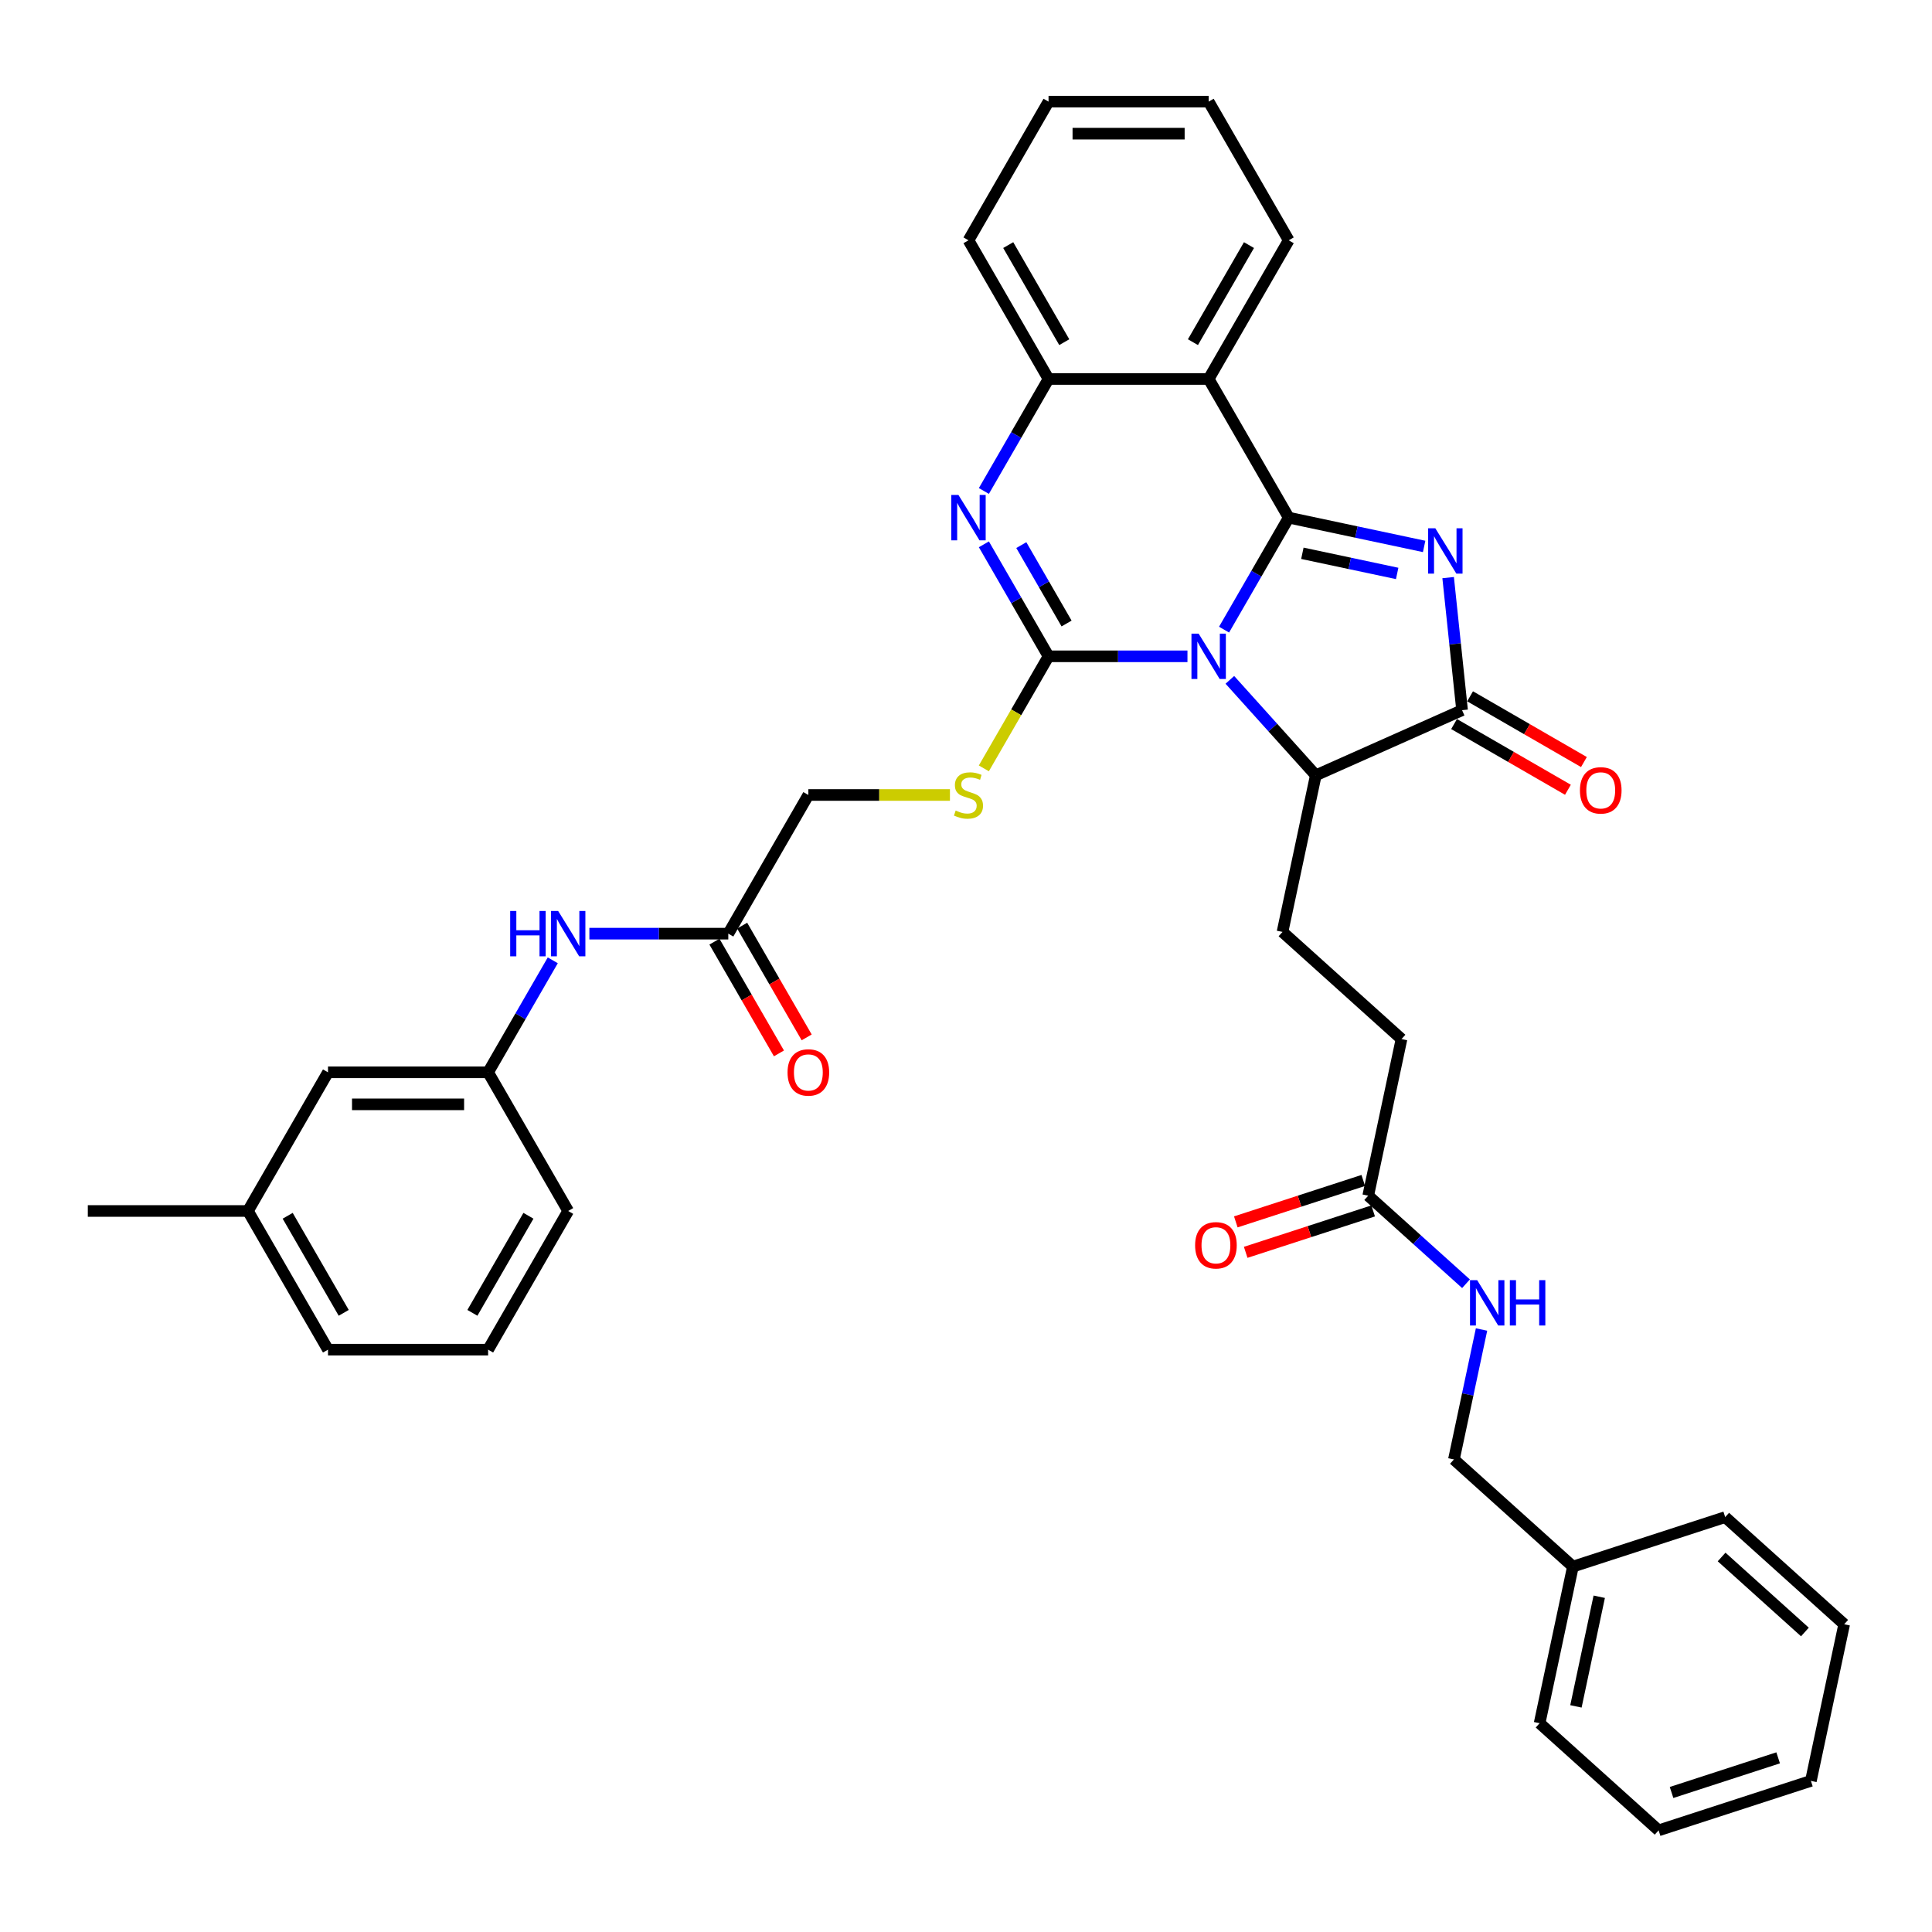 <?xml version='1.0' encoding='iso-8859-1'?>
<svg version='1.1' baseProfile='full'
              xmlns='http://www.w3.org/2000/svg'
                      xmlns:rdkit='http://www.rdkit.org/xml'
                      xmlns:xlink='http://www.w3.org/1999/xlink'
                  xml:space='preserve'
width='1000px' height='1000px' viewBox='0 0 1000 1000'>
<!-- END OF HEADER -->
<rect style='opacity:1.0;fill:#FFFFFF;stroke:none' width='1000' height='1000' x='0' y='0'> </rect>
<path class='bond-0' d='M 633.572,325.9 L 650.306,296.917' style='fill:none;fill-rule:evenodd;stroke:#0000FF;stroke-width:6px;stroke-linecap:butt;stroke-linejoin:miter;stroke-opacity:1' />
<path class='bond-0' d='M 650.306,296.917 L 667.039,267.933' style='fill:none;fill-rule:evenodd;stroke:#000000;stroke-width:6px;stroke-linecap:butt;stroke-linejoin:miter;stroke-opacity:1' />
<path class='bond-1' d='M 614.627,339.708 L 578.675,339.708' style='fill:none;fill-rule:evenodd;stroke:#0000FF;stroke-width:6px;stroke-linecap:butt;stroke-linejoin:miter;stroke-opacity:1' />
<path class='bond-1' d='M 578.675,339.708 L 542.722,339.708' style='fill:none;fill-rule:evenodd;stroke:#000000;stroke-width:6px;stroke-linecap:butt;stroke-linejoin:miter;stroke-opacity:1' />
<path class='bond-6' d='M 636.573,351.894 L 658.815,376.596' style='fill:none;fill-rule:evenodd;stroke:#0000FF;stroke-width:6px;stroke-linecap:butt;stroke-linejoin:miter;stroke-opacity:1' />
<path class='bond-6' d='M 658.815,376.596 L 681.056,401.298' style='fill:none;fill-rule:evenodd;stroke:#000000;stroke-width:6px;stroke-linecap:butt;stroke-linejoin:miter;stroke-opacity:1' />
<path class='bond-2' d='M 667.039,267.933 L 702.086,275.383' style='fill:none;fill-rule:evenodd;stroke:#000000;stroke-width:6px;stroke-linecap:butt;stroke-linejoin:miter;stroke-opacity:1' />
<path class='bond-2' d='M 702.086,275.383 L 737.133,282.832' style='fill:none;fill-rule:evenodd;stroke:#0000FF;stroke-width:6px;stroke-linecap:butt;stroke-linejoin:miter;stroke-opacity:1' />
<path class='bond-2' d='M 674.107,286.381 L 698.64,291.596' style='fill:none;fill-rule:evenodd;stroke:#000000;stroke-width:6px;stroke-linecap:butt;stroke-linejoin:miter;stroke-opacity:1' />
<path class='bond-2' d='M 698.64,291.596 L 723.173,296.811' style='fill:none;fill-rule:evenodd;stroke:#0000FF;stroke-width:6px;stroke-linecap:butt;stroke-linejoin:miter;stroke-opacity:1' />
<path class='bond-5' d='M 667.039,267.933 L 625.6,196.159' style='fill:none;fill-rule:evenodd;stroke:#000000;stroke-width:6px;stroke-linecap:butt;stroke-linejoin:miter;stroke-opacity:1' />
<path class='bond-3' d='M 542.722,339.708 L 525.989,310.724' style='fill:none;fill-rule:evenodd;stroke:#000000;stroke-width:6px;stroke-linecap:butt;stroke-linejoin:miter;stroke-opacity:1' />
<path class='bond-3' d='M 525.989,310.724 L 509.255,281.741' style='fill:none;fill-rule:evenodd;stroke:#0000FF;stroke-width:6px;stroke-linecap:butt;stroke-linejoin:miter;stroke-opacity:1' />
<path class='bond-3' d='M 552.057,322.725 L 540.344,302.436' style='fill:none;fill-rule:evenodd;stroke:#000000;stroke-width:6px;stroke-linecap:butt;stroke-linejoin:miter;stroke-opacity:1' />
<path class='bond-3' d='M 540.344,302.436 L 528.63,282.148' style='fill:none;fill-rule:evenodd;stroke:#0000FF;stroke-width:6px;stroke-linecap:butt;stroke-linejoin:miter;stroke-opacity:1' />
<path class='bond-8' d='M 542.722,339.708 L 525.979,368.708' style='fill:none;fill-rule:evenodd;stroke:#000000;stroke-width:6px;stroke-linecap:butt;stroke-linejoin:miter;stroke-opacity:1' />
<path class='bond-8' d='M 525.979,368.708 L 509.236,397.708' style='fill:none;fill-rule:evenodd;stroke:#CCCC00;stroke-width:6px;stroke-linecap:butt;stroke-linejoin:miter;stroke-opacity:1' />
<path class='bond-37' d='M 749.557,298.972 L 753.163,333.28' style='fill:none;fill-rule:evenodd;stroke:#0000FF;stroke-width:6px;stroke-linecap:butt;stroke-linejoin:miter;stroke-opacity:1' />
<path class='bond-37' d='M 753.163,333.28 L 756.769,367.588' style='fill:none;fill-rule:evenodd;stroke:#000000;stroke-width:6px;stroke-linecap:butt;stroke-linejoin:miter;stroke-opacity:1' />
<path class='bond-7' d='M 509.255,254.126 L 525.989,225.142' style='fill:none;fill-rule:evenodd;stroke:#0000FF;stroke-width:6px;stroke-linecap:butt;stroke-linejoin:miter;stroke-opacity:1' />
<path class='bond-7' d='M 525.989,225.142 L 542.722,196.159' style='fill:none;fill-rule:evenodd;stroke:#000000;stroke-width:6px;stroke-linecap:butt;stroke-linejoin:miter;stroke-opacity:1' />
<path class='bond-4' d='M 756.769,367.588 L 681.056,401.298' style='fill:none;fill-rule:evenodd;stroke:#000000;stroke-width:6px;stroke-linecap:butt;stroke-linejoin:miter;stroke-opacity:1' />
<path class='bond-13' d='M 752.625,374.766 L 782.089,391.777' style='fill:none;fill-rule:evenodd;stroke:#000000;stroke-width:6px;stroke-linecap:butt;stroke-linejoin:miter;stroke-opacity:1' />
<path class='bond-13' d='M 782.089,391.777 L 811.554,408.788' style='fill:none;fill-rule:evenodd;stroke:#FF0000;stroke-width:6px;stroke-linecap:butt;stroke-linejoin:miter;stroke-opacity:1' />
<path class='bond-13' d='M 760.913,360.411 L 790.377,377.422' style='fill:none;fill-rule:evenodd;stroke:#000000;stroke-width:6px;stroke-linecap:butt;stroke-linejoin:miter;stroke-opacity:1' />
<path class='bond-13' d='M 790.377,377.422 L 819.841,394.433' style='fill:none;fill-rule:evenodd;stroke:#FF0000;stroke-width:6px;stroke-linecap:butt;stroke-linejoin:miter;stroke-opacity:1' />
<path class='bond-22' d='M 625.6,196.159 L 667.039,124.384' style='fill:none;fill-rule:evenodd;stroke:#000000;stroke-width:6px;stroke-linecap:butt;stroke-linejoin:miter;stroke-opacity:1' />
<path class='bond-22' d='M 617.461,177.105 L 646.468,126.863' style='fill:none;fill-rule:evenodd;stroke:#000000;stroke-width:6px;stroke-linecap:butt;stroke-linejoin:miter;stroke-opacity:1' />
<path class='bond-38' d='M 625.6,196.159 L 542.722,196.159' style='fill:none;fill-rule:evenodd;stroke:#000000;stroke-width:6px;stroke-linecap:butt;stroke-linejoin:miter;stroke-opacity:1' />
<path class='bond-9' d='M 681.056,401.298 L 663.825,482.365' style='fill:none;fill-rule:evenodd;stroke:#000000;stroke-width:6px;stroke-linecap:butt;stroke-linejoin:miter;stroke-opacity:1' />
<path class='bond-25' d='M 542.722,196.159 L 501.283,124.384' style='fill:none;fill-rule:evenodd;stroke:#000000;stroke-width:6px;stroke-linecap:butt;stroke-linejoin:miter;stroke-opacity:1' />
<path class='bond-25' d='M 550.861,177.105 L 521.854,126.863' style='fill:none;fill-rule:evenodd;stroke:#000000;stroke-width:6px;stroke-linecap:butt;stroke-linejoin:miter;stroke-opacity:1' />
<path class='bond-18' d='M 491.686,411.482 L 455.046,411.482' style='fill:none;fill-rule:evenodd;stroke:#CCCC00;stroke-width:6px;stroke-linecap:butt;stroke-linejoin:miter;stroke-opacity:1' />
<path class='bond-18' d='M 455.046,411.482 L 418.405,411.482' style='fill:none;fill-rule:evenodd;stroke:#000000;stroke-width:6px;stroke-linecap:butt;stroke-linejoin:miter;stroke-opacity:1' />
<path class='bond-19' d='M 663.825,482.365 L 725.415,537.821' style='fill:none;fill-rule:evenodd;stroke:#000000;stroke-width:6px;stroke-linecap:butt;stroke-linejoin:miter;stroke-opacity:1' />
<path class='bond-10' d='M 376.966,483.256 L 418.405,411.482' style='fill:none;fill-rule:evenodd;stroke:#000000;stroke-width:6px;stroke-linecap:butt;stroke-linejoin:miter;stroke-opacity:1' />
<path class='bond-12' d='M 376.966,483.256 L 341.014,483.256' style='fill:none;fill-rule:evenodd;stroke:#000000;stroke-width:6px;stroke-linecap:butt;stroke-linejoin:miter;stroke-opacity:1' />
<path class='bond-12' d='M 341.014,483.256 L 305.061,483.256' style='fill:none;fill-rule:evenodd;stroke:#0000FF;stroke-width:6px;stroke-linecap:butt;stroke-linejoin:miter;stroke-opacity:1' />
<path class='bond-16' d='M 369.789,487.4 L 386.484,516.317' style='fill:none;fill-rule:evenodd;stroke:#000000;stroke-width:6px;stroke-linecap:butt;stroke-linejoin:miter;stroke-opacity:1' />
<path class='bond-16' d='M 386.484,516.317 L 403.18,545.235' style='fill:none;fill-rule:evenodd;stroke:#FF0000;stroke-width:6px;stroke-linecap:butt;stroke-linejoin:miter;stroke-opacity:1' />
<path class='bond-16' d='M 384.144,479.112 L 400.839,508.03' style='fill:none;fill-rule:evenodd;stroke:#000000;stroke-width:6px;stroke-linecap:butt;stroke-linejoin:miter;stroke-opacity:1' />
<path class='bond-16' d='M 400.839,508.03 L 417.534,536.947' style='fill:none;fill-rule:evenodd;stroke:#FF0000;stroke-width:6px;stroke-linecap:butt;stroke-linejoin:miter;stroke-opacity:1' />
<path class='bond-11' d='M 708.184,618.888 L 725.415,537.821' style='fill:none;fill-rule:evenodd;stroke:#000000;stroke-width:6px;stroke-linecap:butt;stroke-linejoin:miter;stroke-opacity:1' />
<path class='bond-14' d='M 708.184,618.888 L 733.493,641.676' style='fill:none;fill-rule:evenodd;stroke:#000000;stroke-width:6px;stroke-linecap:butt;stroke-linejoin:miter;stroke-opacity:1' />
<path class='bond-14' d='M 733.493,641.676 L 758.801,664.464' style='fill:none;fill-rule:evenodd;stroke:#0000FF;stroke-width:6px;stroke-linecap:butt;stroke-linejoin:miter;stroke-opacity:1' />
<path class='bond-17' d='M 705.623,611.006 L 672.635,621.724' style='fill:none;fill-rule:evenodd;stroke:#000000;stroke-width:6px;stroke-linecap:butt;stroke-linejoin:miter;stroke-opacity:1' />
<path class='bond-17' d='M 672.635,621.724 L 639.648,632.442' style='fill:none;fill-rule:evenodd;stroke:#FF0000;stroke-width:6px;stroke-linecap:butt;stroke-linejoin:miter;stroke-opacity:1' />
<path class='bond-17' d='M 710.745,626.77 L 677.757,637.488' style='fill:none;fill-rule:evenodd;stroke:#000000;stroke-width:6px;stroke-linecap:butt;stroke-linejoin:miter;stroke-opacity:1' />
<path class='bond-17' d='M 677.757,637.488 L 644.77,648.207' style='fill:none;fill-rule:evenodd;stroke:#FF0000;stroke-width:6px;stroke-linecap:butt;stroke-linejoin:miter;stroke-opacity:1' />
<path class='bond-15' d='M 286.117,497.064 L 269.383,526.047' style='fill:none;fill-rule:evenodd;stroke:#0000FF;stroke-width:6px;stroke-linecap:butt;stroke-linejoin:miter;stroke-opacity:1' />
<path class='bond-15' d='M 269.383,526.047 L 252.649,555.031' style='fill:none;fill-rule:evenodd;stroke:#000000;stroke-width:6px;stroke-linecap:butt;stroke-linejoin:miter;stroke-opacity:1' />
<path class='bond-21' d='M 766.84,688.151 L 759.691,721.781' style='fill:none;fill-rule:evenodd;stroke:#0000FF;stroke-width:6px;stroke-linecap:butt;stroke-linejoin:miter;stroke-opacity:1' />
<path class='bond-21' d='M 759.691,721.781 L 752.543,755.411' style='fill:none;fill-rule:evenodd;stroke:#000000;stroke-width:6px;stroke-linecap:butt;stroke-linejoin:miter;stroke-opacity:1' />
<path class='bond-20' d='M 252.649,555.031 L 169.771,555.031' style='fill:none;fill-rule:evenodd;stroke:#000000;stroke-width:6px;stroke-linecap:butt;stroke-linejoin:miter;stroke-opacity:1' />
<path class='bond-20' d='M 240.218,571.606 L 182.203,571.606' style='fill:none;fill-rule:evenodd;stroke:#000000;stroke-width:6px;stroke-linecap:butt;stroke-linejoin:miter;stroke-opacity:1' />
<path class='bond-27' d='M 252.649,555.031 L 294.088,626.805' style='fill:none;fill-rule:evenodd;stroke:#000000;stroke-width:6px;stroke-linecap:butt;stroke-linejoin:miter;stroke-opacity:1' />
<path class='bond-23' d='M 169.771,555.031 L 128.333,626.805' style='fill:none;fill-rule:evenodd;stroke:#000000;stroke-width:6px;stroke-linecap:butt;stroke-linejoin:miter;stroke-opacity:1' />
<path class='bond-24' d='M 752.543,755.411 L 814.134,810.867' style='fill:none;fill-rule:evenodd;stroke:#000000;stroke-width:6px;stroke-linecap:butt;stroke-linejoin:miter;stroke-opacity:1' />
<path class='bond-32' d='M 667.039,124.384 L 625.6,52.61' style='fill:none;fill-rule:evenodd;stroke:#000000;stroke-width:6px;stroke-linecap:butt;stroke-linejoin:miter;stroke-opacity:1' />
<path class='bond-29' d='M 128.333,626.805 L 45.455,626.805' style='fill:none;fill-rule:evenodd;stroke:#000000;stroke-width:6px;stroke-linecap:butt;stroke-linejoin:miter;stroke-opacity:1' />
<path class='bond-40' d='M 128.333,626.805 L 169.771,698.58' style='fill:none;fill-rule:evenodd;stroke:#000000;stroke-width:6px;stroke-linecap:butt;stroke-linejoin:miter;stroke-opacity:1' />
<path class='bond-40' d='M 148.903,629.284 L 177.911,679.526' style='fill:none;fill-rule:evenodd;stroke:#000000;stroke-width:6px;stroke-linecap:butt;stroke-linejoin:miter;stroke-opacity:1' />
<path class='bond-30' d='M 814.134,810.867 L 796.902,891.934' style='fill:none;fill-rule:evenodd;stroke:#000000;stroke-width:6px;stroke-linecap:butt;stroke-linejoin:miter;stroke-opacity:1' />
<path class='bond-30' d='M 827.762,826.473 L 815.7,883.22' style='fill:none;fill-rule:evenodd;stroke:#000000;stroke-width:6px;stroke-linecap:butt;stroke-linejoin:miter;stroke-opacity:1' />
<path class='bond-31' d='M 814.134,810.867 L 892.955,785.256' style='fill:none;fill-rule:evenodd;stroke:#000000;stroke-width:6px;stroke-linecap:butt;stroke-linejoin:miter;stroke-opacity:1' />
<path class='bond-33' d='M 501.283,124.384 L 542.722,52.61' style='fill:none;fill-rule:evenodd;stroke:#000000;stroke-width:6px;stroke-linecap:butt;stroke-linejoin:miter;stroke-opacity:1' />
<path class='bond-26' d='M 252.649,698.58 L 294.088,626.805' style='fill:none;fill-rule:evenodd;stroke:#000000;stroke-width:6px;stroke-linecap:butt;stroke-linejoin:miter;stroke-opacity:1' />
<path class='bond-26' d='M 244.51,679.526 L 273.518,629.284' style='fill:none;fill-rule:evenodd;stroke:#000000;stroke-width:6px;stroke-linecap:butt;stroke-linejoin:miter;stroke-opacity:1' />
<path class='bond-28' d='M 252.649,698.58 L 169.771,698.58' style='fill:none;fill-rule:evenodd;stroke:#000000;stroke-width:6px;stroke-linecap:butt;stroke-linejoin:miter;stroke-opacity:1' />
<path class='bond-35' d='M 796.902,891.934 L 858.493,947.39' style='fill:none;fill-rule:evenodd;stroke:#000000;stroke-width:6px;stroke-linecap:butt;stroke-linejoin:miter;stroke-opacity:1' />
<path class='bond-34' d='M 892.955,785.256 L 954.545,840.713' style='fill:none;fill-rule:evenodd;stroke:#000000;stroke-width:6px;stroke-linecap:butt;stroke-linejoin:miter;stroke-opacity:1' />
<path class='bond-34' d='M 891.102,805.893 L 934.216,844.712' style='fill:none;fill-rule:evenodd;stroke:#000000;stroke-width:6px;stroke-linecap:butt;stroke-linejoin:miter;stroke-opacity:1' />
<path class='bond-39' d='M 625.6,52.61 L 542.722,52.61' style='fill:none;fill-rule:evenodd;stroke:#000000;stroke-width:6px;stroke-linecap:butt;stroke-linejoin:miter;stroke-opacity:1' />
<path class='bond-39' d='M 613.169,69.186 L 555.154,69.186' style='fill:none;fill-rule:evenodd;stroke:#000000;stroke-width:6px;stroke-linecap:butt;stroke-linejoin:miter;stroke-opacity:1' />
<path class='bond-36' d='M 954.545,840.713 L 937.314,921.779' style='fill:none;fill-rule:evenodd;stroke:#000000;stroke-width:6px;stroke-linecap:butt;stroke-linejoin:miter;stroke-opacity:1' />
<path class='bond-41' d='M 858.493,947.39 L 937.314,921.779' style='fill:none;fill-rule:evenodd;stroke:#000000;stroke-width:6px;stroke-linecap:butt;stroke-linejoin:miter;stroke-opacity:1' />
<path class='bond-41' d='M 865.194,927.784 L 920.369,909.857' style='fill:none;fill-rule:evenodd;stroke:#000000;stroke-width:6px;stroke-linecap:butt;stroke-linejoin:miter;stroke-opacity:1' />
<path  class='atom-0' d='M 620.412 327.972
L 628.103 340.404
Q 628.866 341.63, 630.092 343.851
Q 631.319 346.073, 631.385 346.205
L 631.385 327.972
L 634.501 327.972
L 634.501 351.443
L 631.286 351.443
L 623.031 337.851
Q 622.07 336.26, 621.042 334.437
Q 620.047 332.613, 619.749 332.05
L 619.749 351.443
L 616.699 351.443
L 616.699 327.972
L 620.412 327.972
' fill='#0000FF'/>
<path  class='atom-3' d='M 742.918 273.429
L 750.609 285.861
Q 751.371 287.087, 752.598 289.308
Q 753.825 291.529, 753.891 291.662
L 753.891 273.429
L 757.007 273.429
L 757.007 296.9
L 753.792 296.9
L 745.537 283.308
Q 744.575 281.717, 743.548 279.893
Q 742.553 278.07, 742.255 277.507
L 742.255 296.9
L 739.205 296.9
L 739.205 273.429
L 742.918 273.429
' fill='#0000FF'/>
<path  class='atom-4' d='M 496.095 256.198
L 503.786 268.629
Q 504.549 269.856, 505.775 272.077
Q 507.002 274.298, 507.068 274.431
L 507.068 256.198
L 510.184 256.198
L 510.184 279.669
L 506.969 279.669
L 498.714 266.077
Q 497.753 264.485, 496.725 262.662
Q 495.73 260.839, 495.432 260.275
L 495.432 279.669
L 492.382 279.669
L 492.382 256.198
L 496.095 256.198
' fill='#0000FF'/>
<path  class='atom-9' d='M 494.653 419.538
Q 494.918 419.637, 496.012 420.101
Q 497.106 420.565, 498.3 420.864
Q 499.526 421.129, 500.72 421.129
Q 502.941 421.129, 504.234 420.068
Q 505.527 418.974, 505.527 417.085
Q 505.527 415.792, 504.864 414.996
Q 504.234 414.2, 503.239 413.769
Q 502.245 413.338, 500.587 412.841
Q 498.499 412.211, 497.239 411.615
Q 496.012 411.018, 495.117 409.758
Q 494.255 408.498, 494.255 406.377
Q 494.255 403.426, 496.244 401.603
Q 498.267 399.78, 502.245 399.78
Q 504.963 399.78, 508.046 401.073
L 507.284 403.625
Q 504.466 402.465, 502.344 402.465
Q 500.057 402.465, 498.797 403.426
Q 497.537 404.354, 497.57 405.979
Q 497.57 407.239, 498.2 408.001
Q 498.863 408.764, 499.792 409.195
Q 500.753 409.626, 502.344 410.123
Q 504.466 410.786, 505.726 411.449
Q 506.985 412.112, 507.88 413.471
Q 508.809 414.797, 508.809 417.085
Q 508.809 420.333, 506.621 422.09
Q 504.466 423.814, 500.852 423.814
Q 498.764 423.814, 497.173 423.35
Q 495.614 422.919, 493.758 422.157
L 494.653 419.538
' fill='#CCCC00'/>
<path  class='atom-13' d='M 264.07 471.521
L 267.253 471.521
L 267.253 481.499
L 279.253 481.499
L 279.253 471.521
L 282.436 471.521
L 282.436 494.992
L 279.253 494.992
L 279.253 484.151
L 267.253 484.151
L 267.253 494.992
L 264.07 494.992
L 264.07 471.521
' fill='#0000FF'/>
<path  class='atom-13' d='M 288.9 471.521
L 296.591 483.953
Q 297.354 485.179, 298.58 487.4
Q 299.807 489.621, 299.873 489.754
L 299.873 471.521
L 302.99 471.521
L 302.99 494.992
L 299.774 494.992
L 291.519 481.4
Q 290.558 479.809, 289.53 477.985
Q 288.536 476.162, 288.237 475.598
L 288.237 494.992
L 285.187 494.992
L 285.187 471.521
L 288.9 471.521
' fill='#0000FF'/>
<path  class='atom-14' d='M 817.769 409.094
Q 817.769 403.458, 820.554 400.309
Q 823.339 397.159, 828.544 397.159
Q 833.748 397.159, 836.533 400.309
Q 839.318 403.458, 839.318 409.094
Q 839.318 414.796, 836.5 418.044
Q 833.682 421.26, 828.544 421.26
Q 823.372 421.26, 820.554 418.044
Q 817.769 414.829, 817.769 409.094
M 828.544 418.608
Q 832.124 418.608, 834.047 416.221
Q 836.003 413.801, 836.003 409.094
Q 836.003 404.486, 834.047 402.165
Q 832.124 399.811, 828.544 399.811
Q 824.963 399.811, 823.007 402.132
Q 821.085 404.453, 821.085 409.094
Q 821.085 413.834, 823.007 416.221
Q 824.963 418.608, 828.544 418.608
' fill='#FF0000'/>
<path  class='atom-15' d='M 764.586 662.608
L 772.277 675.04
Q 773.04 676.267, 774.266 678.488
Q 775.493 680.709, 775.559 680.842
L 775.559 662.608
L 778.676 662.608
L 778.676 686.08
L 775.46 686.08
L 767.205 672.488
Q 766.244 670.896, 765.216 669.073
Q 764.222 667.25, 763.923 666.686
L 763.923 686.08
L 760.873 686.08
L 760.873 662.608
L 764.586 662.608
' fill='#0000FF'/>
<path  class='atom-15' d='M 781.493 662.608
L 784.676 662.608
L 784.676 672.587
L 796.677 672.587
L 796.677 662.608
L 799.859 662.608
L 799.859 686.08
L 796.677 686.08
L 796.677 675.239
L 784.676 675.239
L 784.676 686.08
L 781.493 686.08
L 781.493 662.608
' fill='#0000FF'/>
<path  class='atom-17' d='M 407.631 555.097
Q 407.631 549.461, 410.416 546.312
Q 413.201 543.163, 418.405 543.163
Q 423.61 543.163, 426.395 546.312
Q 429.179 549.461, 429.179 555.097
Q 429.179 560.799, 426.362 564.048
Q 423.544 567.264, 418.405 567.264
Q 413.234 567.264, 410.416 564.048
Q 407.631 560.832, 407.631 555.097
M 418.405 564.612
Q 421.986 564.612, 423.908 562.225
Q 425.864 559.805, 425.864 555.097
Q 425.864 550.489, 423.908 548.169
Q 421.986 545.815, 418.405 545.815
Q 414.825 545.815, 412.869 548.135
Q 410.946 550.456, 410.946 555.097
Q 410.946 559.838, 412.869 562.225
Q 414.825 564.612, 418.405 564.612
' fill='#FF0000'/>
<path  class='atom-18' d='M 618.588 644.565
Q 618.588 638.929, 621.373 635.78
Q 624.158 632.63, 629.363 632.63
Q 634.567 632.63, 637.352 635.78
Q 640.137 638.929, 640.137 644.565
Q 640.137 650.267, 637.319 653.516
Q 634.501 656.731, 629.363 656.731
Q 624.191 656.731, 621.373 653.516
Q 618.588 650.3, 618.588 644.565
M 629.363 654.079
Q 632.943 654.079, 634.866 651.692
Q 636.822 649.272, 636.822 644.565
Q 636.822 639.957, 634.866 637.636
Q 632.943 635.282, 629.363 635.282
Q 625.782 635.282, 623.826 637.603
Q 621.904 639.924, 621.904 644.565
Q 621.904 649.305, 623.826 651.692
Q 625.782 654.079, 629.363 654.079
' fill='#FF0000'/>
</svg>
